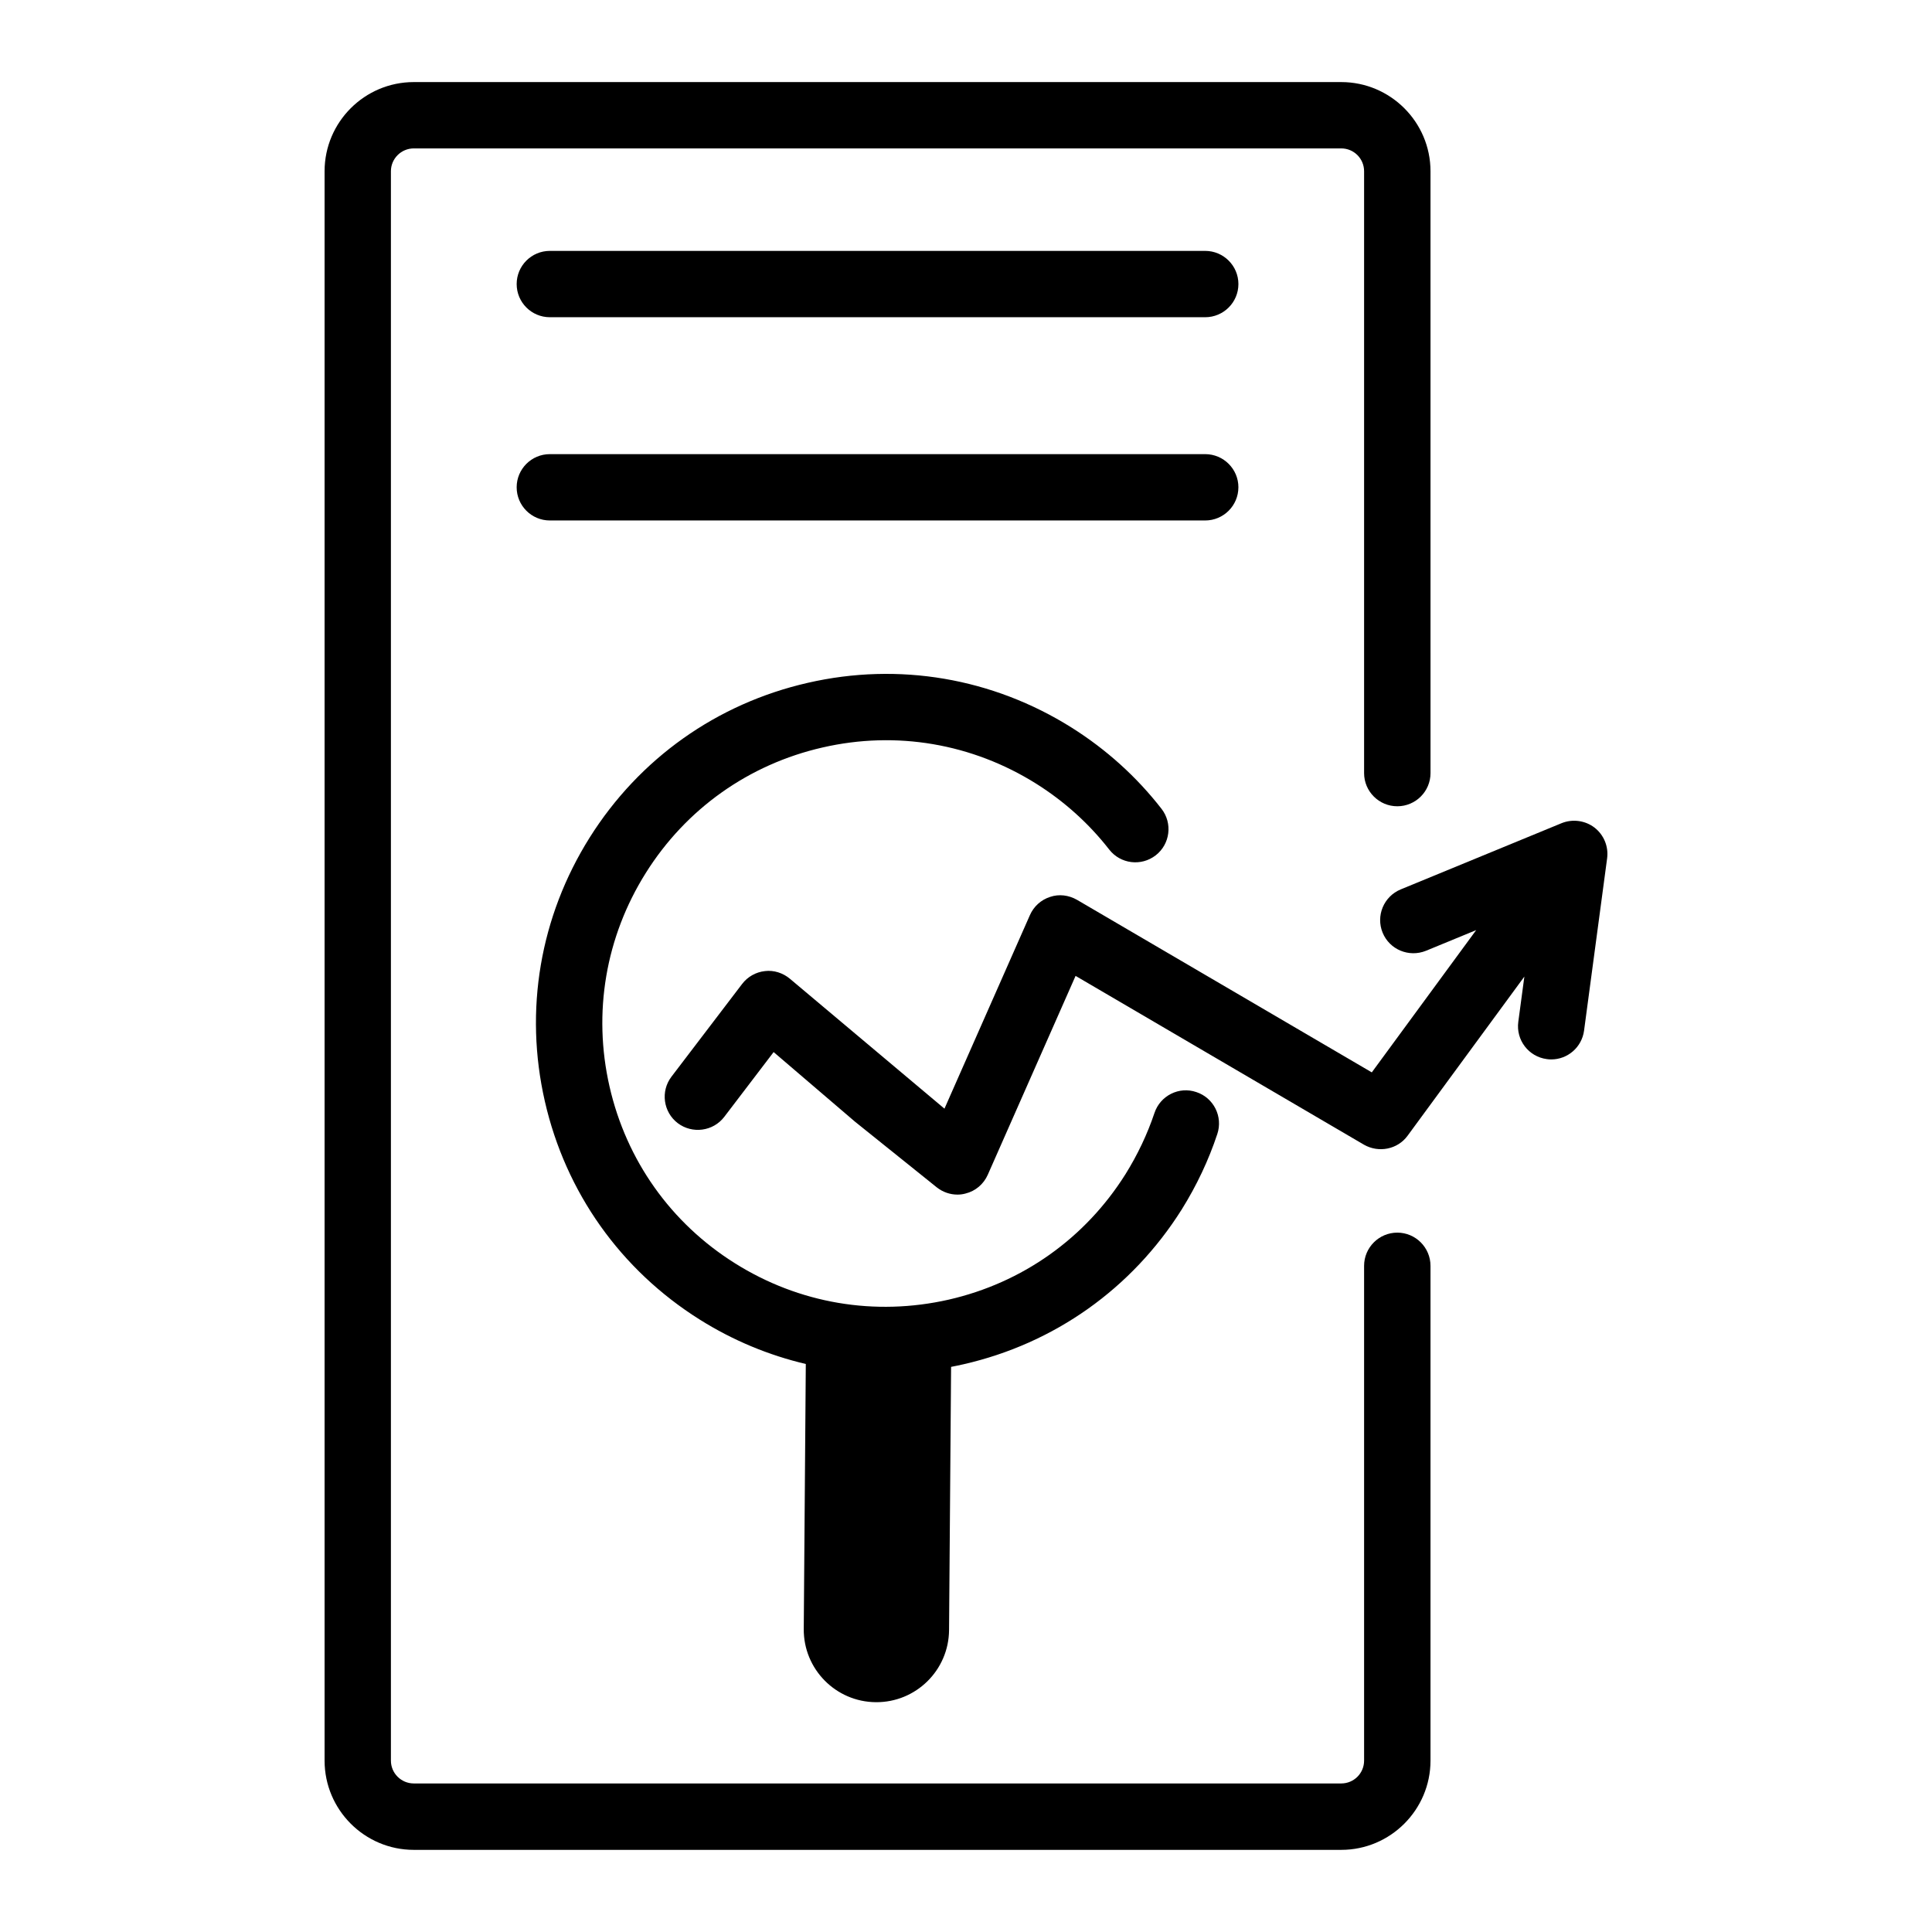 <?xml version="1.0" encoding="UTF-8"?>
<!-- Uploaded to: SVG Repo, www.svgrepo.com, Generator: SVG Repo Mixer Tools -->
<svg fill="#000000" width="800px" height="800px" version="1.1" viewBox="144 144 512 512" xmlns="http://www.w3.org/2000/svg">
 <g>
  <path d="m566.56 363.32c-2.488-1.898-5.816-2.34-8.715-1.172l-42.645 17.555c-4.484 1.855-6.633 6.984-4.785 11.48 1.848 4.484 6.977 6.602 11.48 4.785l13.309-5.481-27.664 37.703-78.117-45.723c-2.188-1.254-4.785-1.59-7.148-0.773-2.383 0.762-4.324 2.523-5.332 4.809l-22.652 51.305-40.926-34.402c-1.848-1.566-4.293-2.352-6.641-2.059-2.402 0.258-4.594 1.492-6.062 3.422l-18.715 24.562c-2.941 3.863-2.188 9.379 1.672 12.32 3.84 2.898 9.367 2.188 12.32-1.672l13.082-17.168 21.523 18.414 21.75 17.469c1.566 1.223 3.488 1.887 5.441 1.887 0.707 0 1.426-0.086 2.125-0.281 2.641-0.645 4.816-2.488 5.914-4.981l23.266-52.699 76.465 44.758c3.863 2.188 8.863 1.246 11.523-2.402l30.945-42.172-1.609 11.996c-0.645 4.816 2.727 9.227 7.555 9.871 0.387 0.062 0.773 0.086 1.18 0.086 4.336 0 8.09-3.207 8.691-7.617l6.117-45.691c0.406-3.106-0.859-6.207-3.348-8.129z"/>
  <path d="m514.3 470.66c-4.852 0-8.801 3.949-8.801 8.801v131.12c0 3.348-2.703 6.051-6.051 6.051h-245.79c-3.336 0-6.062-2.703-6.062-6.051v-421.2c0-3.336 2.727-6.051 6.062-6.051h245.79c3.348 0 6.051 2.715 6.051 6.051v159.5c0 4.852 3.949 8.789 8.801 8.789 4.852 0 8.801-3.938 8.801-8.789l-0.004-159.5c0-13.027-10.625-23.629-23.648-23.629h-245.79c-13.039 0-23.641 10.602-23.641 23.629v421.2c0 13.027 10.602 23.652 23.641 23.652h245.79c13.027 0 23.648-10.625 23.648-23.652v-131.12c0-4.852-3.949-8.801-8.797-8.801z"/>
  <path d="m361.99 342.09c19.531-4.496 39.66-1.043 56.637 9.613 7.469 4.699 13.973 10.57 19.316 17.426 2.984 3.832 8.477 4.527 12.34 1.535 3.82-2.973 4.508-8.5 1.523-12.328-6.59-8.477-14.617-15.719-23.82-21.516-20.957-13.156-45.785-17.395-69.898-11.867-24.133 5.504-44.66 20.078-57.828 41.023-13.164 20.957-17.383 45.777-11.867 69.898 5.504 24.121 20.078 44.66 41.023 57.816 8.805 5.535 18.297 9.469 28.129 11.781l-0.543 70.227c-0.082 10.633 8.473 19.32 19.105 19.402s19.32-8.473 19.402-19.105l0.539-69.758c1.09-0.211 2.18-0.434 3.266-0.684 24.121-5.492 44.66-20.066 57.859-41.035 3.949-6.332 7.125-13.047 9.422-19.98 1.543-4.613-0.945-9.594-5.535-11.117-4.594-1.59-9.594 0.945-11.117 5.535-1.887 5.621-4.484 11.094-7.684 16.223-10.668 16.977-27.297 28.777-46.848 33.242-19.582 4.441-39.66 1.031-56.637-9.637-16.977-10.645-28.777-27.277-33.242-46.828-4.465-19.551-1.043-39.66 9.625-56.637 10.648-16.965 27.289-28.77 46.832-33.23z"/>
  <path d="m463.39 210.49h-173.68c-4.852 0-8.789 3.938-8.789 8.789s3.938 8.789 8.789 8.789h173.68c4.852 0 8.801-3.938 8.801-8.789s-3.953-8.789-8.801-8.789z"/>
  <path d="m472.19 273.14c0-4.852-3.949-8.789-8.801-8.789h-173.68c-4.852 0-8.789 3.938-8.789 8.789 0 4.852 3.938 8.789 8.789 8.789h173.68c4.848 0 8.797-3.938 8.797-8.789z"/>
 </g>
</svg>